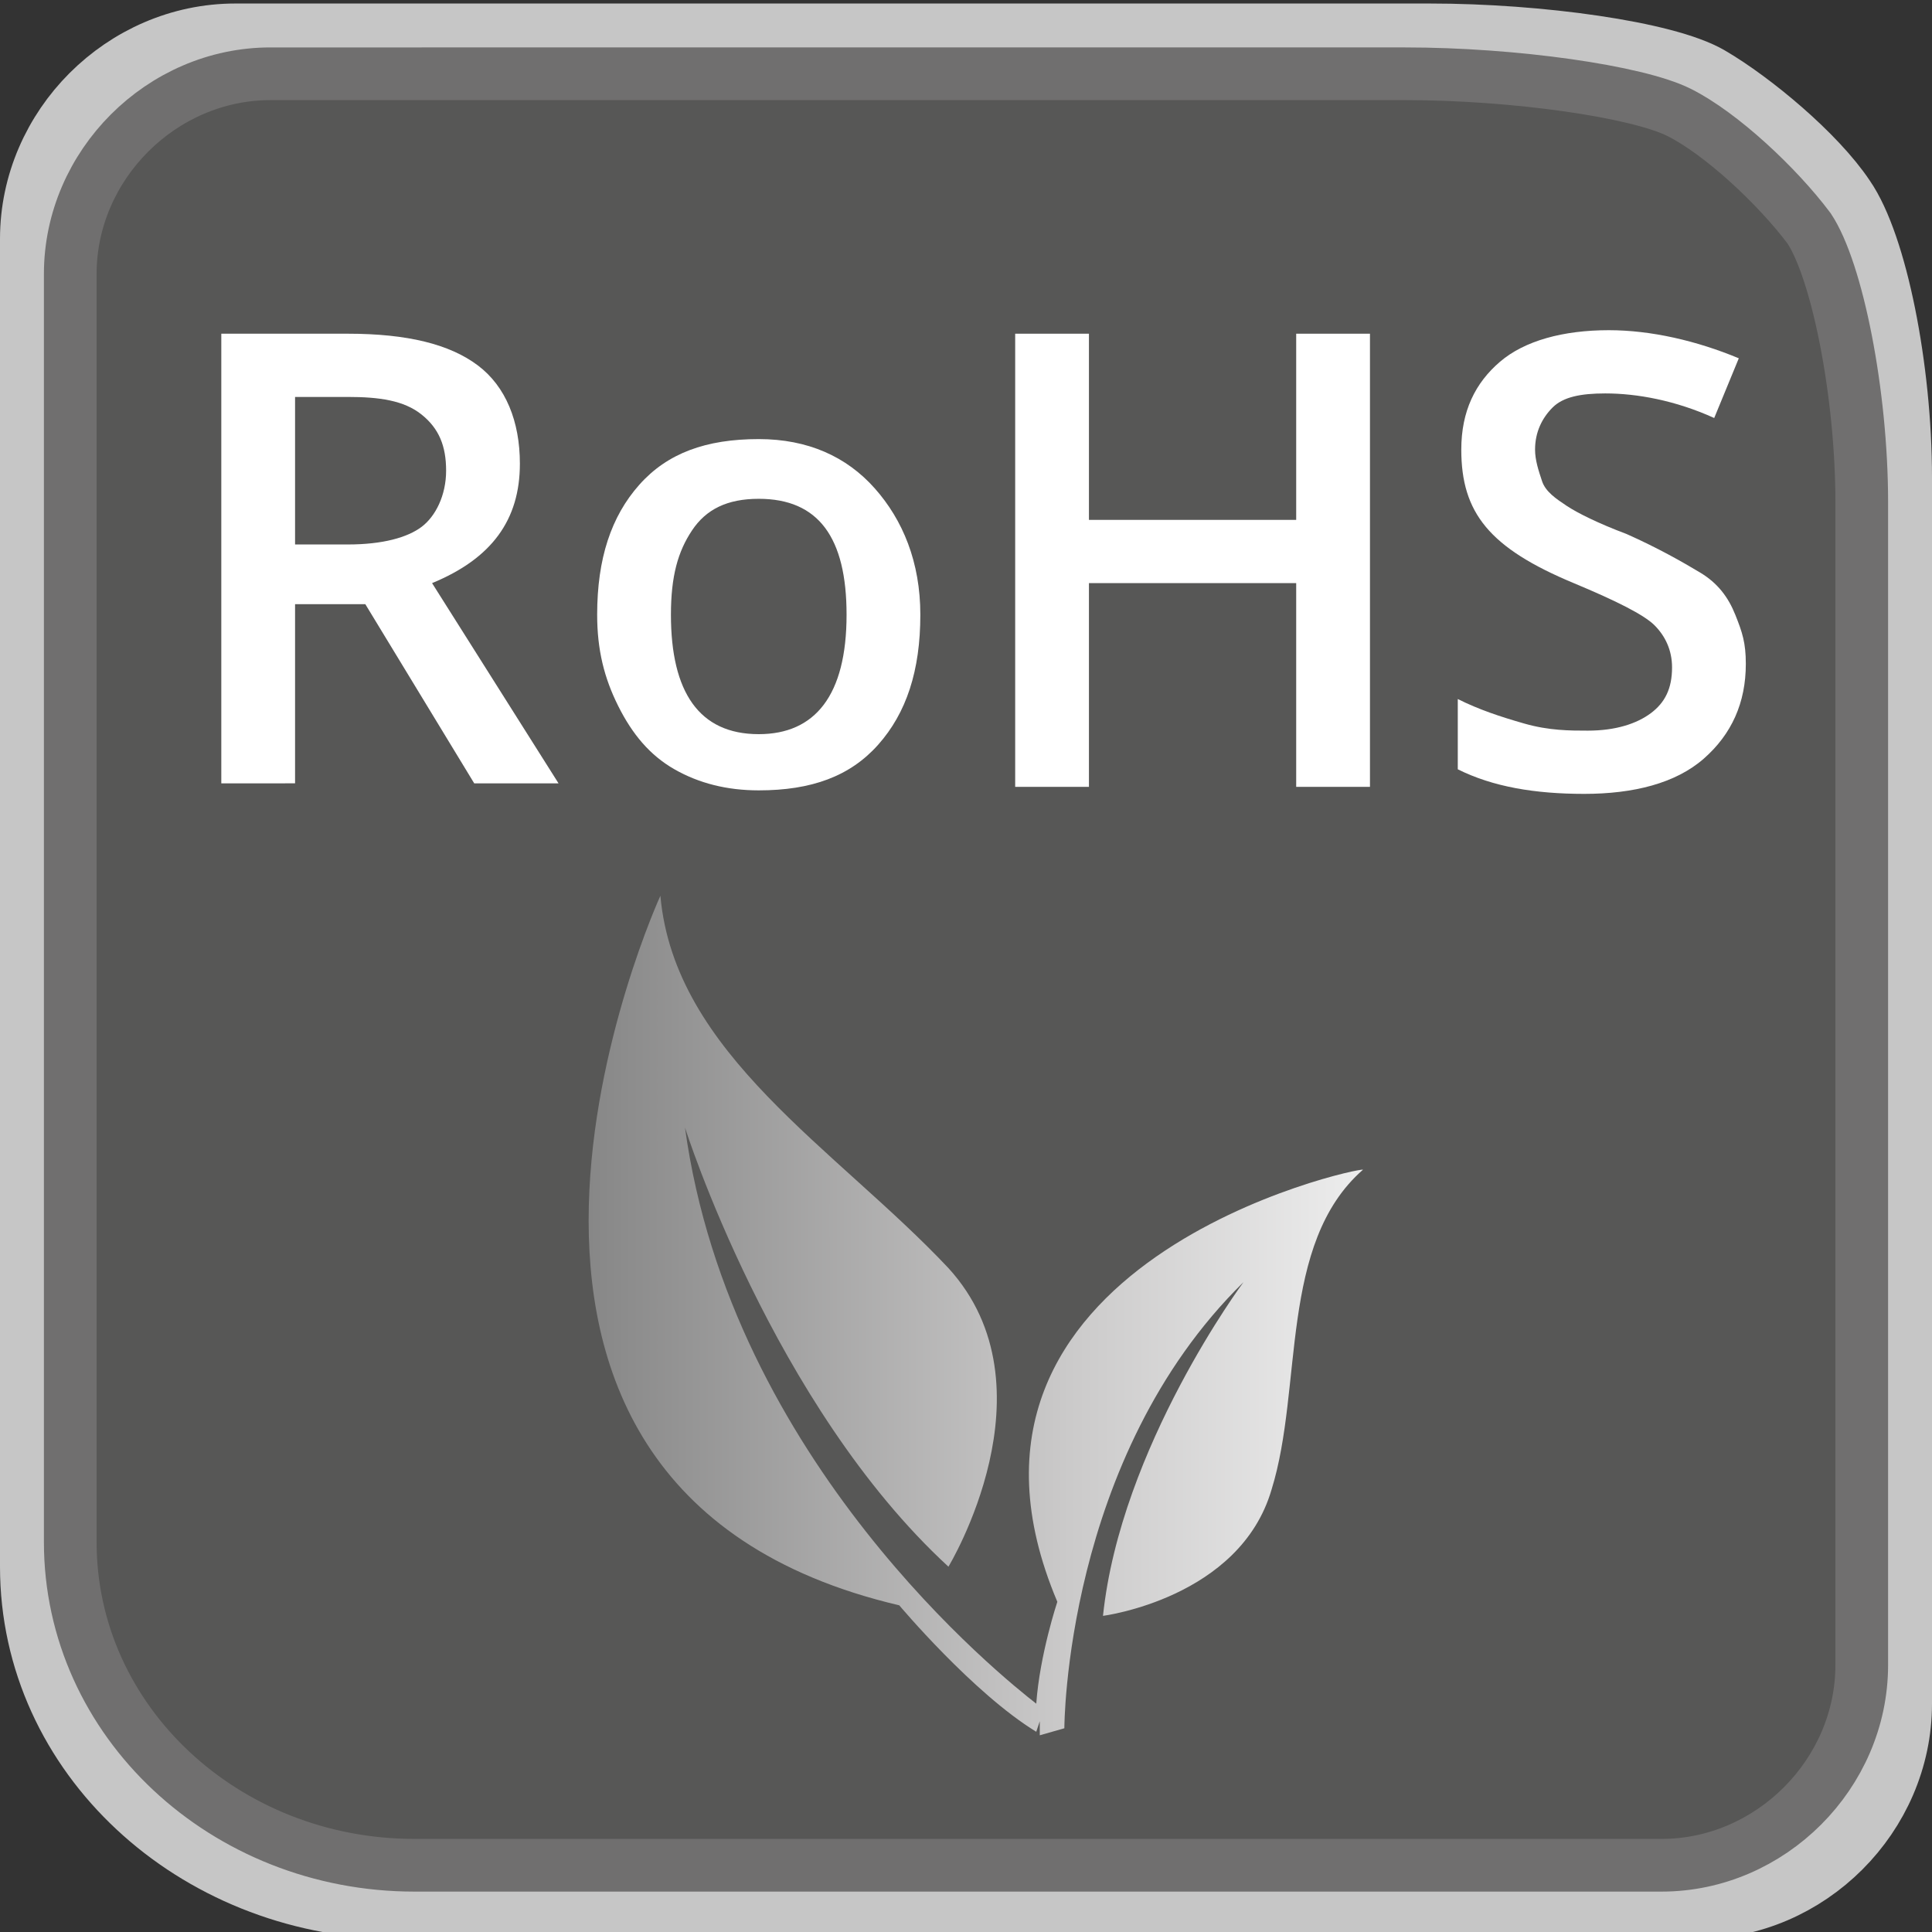 <?xml version="1.0" encoding="utf-8"?>
<!-- Generator: Adobe Illustrator 22.1.0, SVG Export Plug-In . SVG Version: 6.00 Build 0)  -->
<svg version="1.1" xmlns="http://www.w3.org/2000/svg" xmlns:xlink="http://www.w3.org/1999/xlink" x="0px" y="0px"
	 viewBox="0 0 55 55" style="enable-background:new 0 0 55 55;" xml:space="preserve">
<rect x="0" y="0" width="55" height="55" fill="#333333" stroke="none"/>
<style type="text/css">
	.st0{fill:none;stroke:#C6C6C6;stroke-width:2;stroke-miterlimit:10;}
	.st1{fill:#575756;}
	.st2{fill:none;stroke:#706F6F;stroke-width:1.5;stroke-miterlimit:10;}
	.st3{fill:#FFFFFF;}
	.st4{fill:url(#SVGID_1_);}
</style>
<g id="Ebene_1">
	<g>
		<path class="st0" d="M54,48.5c0,3.1-2.6,5.7-5.7,5.7H11.2C5.6,54.1,1,49.9,1,44.6V6.8c0-3.1,2.6-5.7,5.7-5.7h34
			c3.1,0,6.7,0.5,7.9,1.2c1.2,0.7,3,2.2,3.8,3.4C53.3,7,54,10.5,54,13.6V48.5z"/>
	</g>
	<g>
		<path class="st1" d="M53,47.4c0,3.1-2.6,5.7-5.7,5.7H11.8C6.4,53.1,2,49,2,43.9V7.8c0-3.1,2.6-5.7,5.7-5.7H40
			c3.1,0,6.6,0.5,7.8,1.1s2.8,2.1,3.7,3.3c0.8,1.2,1.5,4.7,1.5,7.8V47.4z"/>
		<path class="st2" d="M53,47.4c0,3.1-2.6,5.7-5.7,5.7H11.8C6.4,53.1,2,49,2,43.9V7.8c0-3.1,2.6-5.7,5.7-5.7H40
			c3.1,0,6.6,0.5,7.8,1.1s2.8,2.1,3.7,3.3c0.8,1.2,1.5,4.7,1.5,7.8V47.4z"/>
	</g>
</g>
<g id="Ebene_2">
	<g>
		<path class="st3" d="M8.4,17.2v5.1H6.3V9.5h3.6c1.7,0,2.9,0.3,3.7,0.9s1.2,1.6,1.2,2.8c0,1.6-0.8,2.7-2.5,3.4l3.6,5.7h-2.4
			l-3.1-5.1H8.4z M8.4,15.5h1.5c1,0,1.7-0.2,2.1-0.5s0.7-0.9,0.7-1.6c0-0.7-0.2-1.2-0.7-1.6s-1.2-0.5-2.1-0.5H8.4V15.5z"/>
		<path class="st3" d="M26.2,17.5c0,1.6-0.4,2.8-1.2,3.7s-1.9,1.3-3.4,1.3c-0.9,0-1.7-0.2-2.4-0.6s-1.2-1-1.6-1.8S17,18.5,17,17.5
			c0-1.6,0.4-2.8,1.2-3.7s1.9-1.3,3.4-1.3c1.4,0,2.5,0.5,3.3,1.4S26.2,16,26.2,17.5z M19.1,17.5c0,2.2,0.8,3.4,2.5,3.4
			c1.6,0,2.5-1.1,2.5-3.4c0-2.2-0.8-3.3-2.5-3.3c-0.9,0-1.5,0.3-1.9,0.9S19.1,16.4,19.1,17.5z"/>
		<path class="st3" d="M39,22.4h-2.1v-5.8h-5.9v5.8h-2.1V9.5h2.1v5.3h5.9V9.5H39V22.4z"/>
		<path class="st3" d="M49.7,18.9c0,1.1-0.4,2-1.2,2.7s-2,1-3.4,1s-2.6-0.2-3.6-0.7v-2c0.6,0.3,1.2,0.5,1.9,0.7
			c0.7,0.2,1.3,0.2,1.8,0.2c0.8,0,1.4-0.2,1.8-0.5c0.4-0.3,0.6-0.7,0.6-1.3c0-0.5-0.2-0.9-0.5-1.2s-1.1-0.7-2.3-1.2
			c-1.2-0.5-2-1-2.5-1.6s-0.7-1.3-0.7-2.2c0-1.1,0.4-1.9,1.1-2.5s1.8-0.9,3.1-0.9c1.2,0,2.5,0.3,3.7,0.8l-0.7,1.7
			c-1.1-0.5-2.2-0.7-3.1-0.7c-0.7,0-1.2,0.1-1.5,0.4s-0.5,0.7-0.5,1.2c0,0.3,0.1,0.6,0.2,0.9s0.4,0.5,0.7,0.7s0.9,0.5,1.7,0.8
			c0.9,0.4,1.6,0.8,2.1,1.1s0.8,0.7,1,1.2S49.7,18.3,49.7,18.9z"/>
	</g>
	<linearGradient id="SVGID_1_" gradientUnits="userSpaceOnUse" x1="16.767" y1="37.382" x2="38.835" y2="37.382">
		<stop  offset="0" style="stop-color:#878787"/>
		<stop  offset="0.63" style="stop-color:#CCCBCB"/>
		<stop  offset="1" style="stop-color:#EDEDED"/>
	</linearGradient>
	<path class="st4" d="M30.1,45.6c0,0-0.5,1.5-0.6,2.9c-0.9-0.7-8.7-6.9-10-16.4c0,0,2.5,7.9,7.5,12.5c0,0,3.1-5.1,0-8.5
		c-3.2-3.4-7.8-6.1-8.2-10.6c0,0-7.7,16.8,6.8,20.2c0,0,2.1,2.5,3.9,3.6l0.1-0.3c0,0.1,0,0.2,0,0.4l0.7-0.2c0,0,0-7.7,5.1-12.7
		c0,0-3.5,4.7-4,9.5c0,0,3.9-0.5,4.8-3.6c0.9-2.9,0.2-7,2.6-9.1C38.8,33.2,26,35.9,30.1,45.6z"/>
	<g>
	</g>
	<g>
	</g>
	<g>
	</g>
	<g>
	</g>
	<g>
	</g>
	<g>
	</g>
</g>
</svg>
